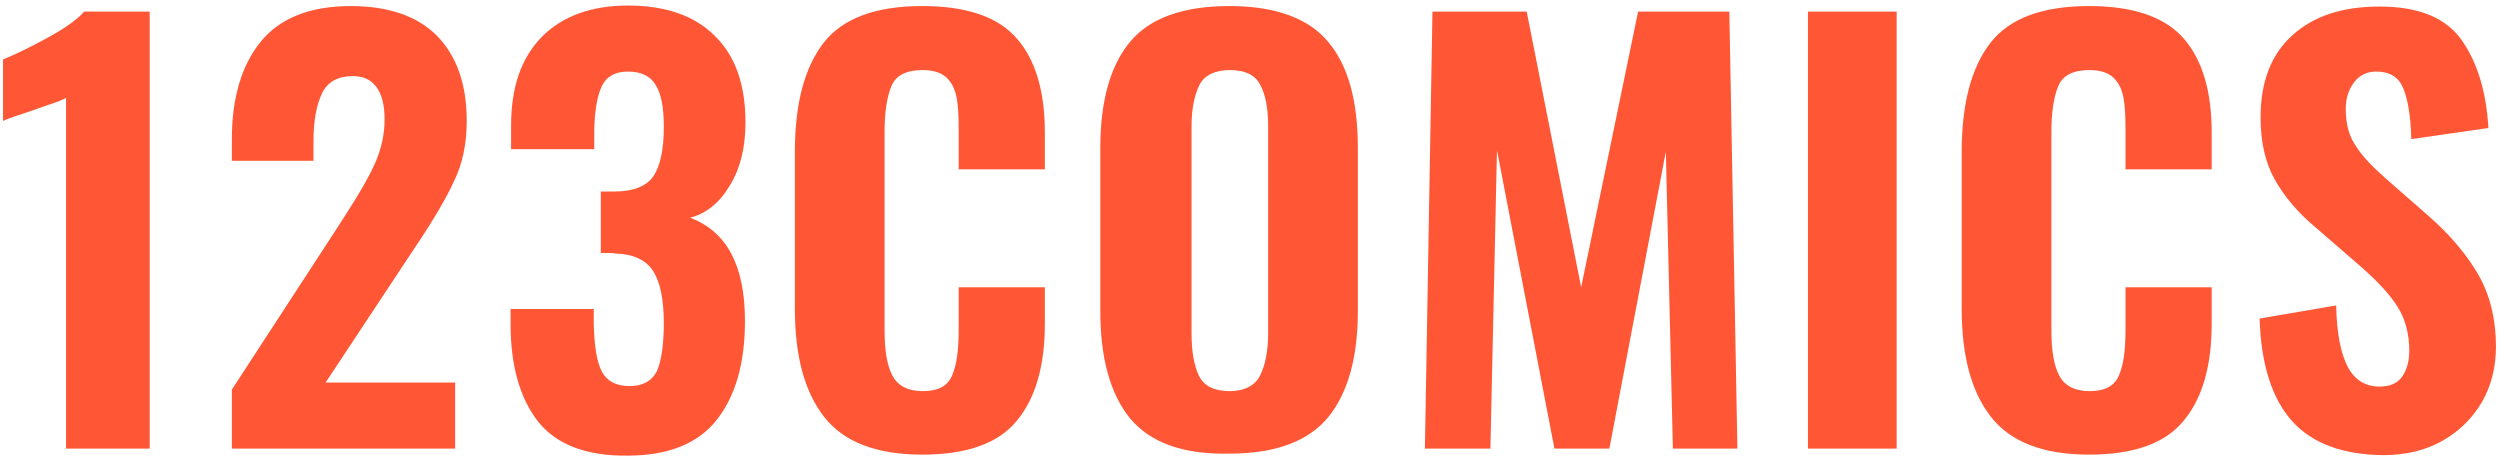 <?xml version="1.0" encoding="utf-8"?>
<!-- Generator: Adobe Illustrator 22.1.0, SVG Export Plug-In . SVG Version: 6.00 Build 0)  -->
<svg version="1.0" id="Ebene_1" xmlns="http://www.w3.org/2000/svg" xmlns:xlink="http://www.w3.org/1999/xlink" x="0px" y="0px"
	 viewBox="0 0 496 91" style="enable-background:new 0 0 496 91;" xml:space="preserve">
<style type="text/css">
	.st0{fill:#FF5735;}
</style>
<g>
	<path class="st0" d="M13.1,19.4c-0.6,0.4-1.7,0.8-3.2,1.3c-1.5,0.5-2.6,0.9-3.4,1.2c-3.1,1-5.1,1.7-5.9,2.1V11.8
		c2.4-1,5.4-2.4,8.8-4.3c3.5-1.9,5.9-3.6,7.3-5.2h13V89H13.1V19.4z"/>
	<path class="st0" d="M46,77.3l21.1-32.4l1.6-2.5c2.6-4,4.5-7.3,5.7-10c1.2-2.7,1.9-5.6,1.9-8.7c0-2.8-0.5-4.9-1.6-6.4
		c-1.1-1.5-2.6-2.2-4.7-2.2c-2.9,0-5,1.1-6.1,3.4c-1.1,2.3-1.7,5.4-1.7,9.4v4H46v-4.3c0-8.1,1.9-14.6,5.7-19.3
		c3.8-4.7,9.8-7.1,17.9-7.1c7.5,0,13.2,2,17.1,5.9c3.9,4,5.9,9.6,5.9,16.9c0,4.4-0.8,8.4-2.5,11.9c-1.6,3.5-4.2,7.9-7.7,13.1
		l-1.2,1.8L64.6,75.9h25.7V89H46V77.3z"/>
	<path class="st0" d="M106.8,83.7c-3.6-4.6-5.5-11-5.5-19.4v-3h16.5v2.9c0.1,4.4,0.6,7.6,1.6,9.5c1,1.9,2.8,2.9,5.5,2.9
		c2.6,0,4.4-1,5.4-2.9c0.9-2,1.4-5.2,1.4-9.6c0-4.6-0.7-8.1-2.1-10.3s-3.9-3.4-7.5-3.5c-0.1-0.1-1.1-0.1-2.9-0.1V38h2.6
		c3.8,0,6.4-1,7.8-3c1.4-2,2.1-5.3,2.1-9.9c0-3.7-0.5-6.5-1.6-8.2c-1-1.8-2.9-2.7-5.5-2.7c-2.6,0-4.3,1-5.2,2.9
		c-0.9,1.9-1.4,4.8-1.5,8.6v3.9h-16.5v-4.7c0-7.6,2-13.4,6.1-17.6c4.1-4.1,9.8-6.2,17.1-6.2c7.4,0,13.2,2,17.2,6
		c4.1,4,6.1,9.7,6.1,17.2c0,4.9-1,9.1-3.1,12.5c-2,3.4-4.7,5.6-7.9,6.4c7.3,2.7,10.9,9.5,10.9,20.5c0,8.4-1.9,14.9-5.6,19.6
		c-3.7,4.7-9.6,7.1-17.7,7.1C116.4,90.5,110.4,88.2,106.8,83.7z"/>
	<path class="st0" d="M163.5,82.7c-3.9-5-5.8-12.1-5.8-21.5V30.2c0-9.6,1.9-16.8,5.7-21.7c3.8-4.9,10.4-7.3,19.6-7.3
		c8.9,0,15.1,2.2,18.8,6.5c3.7,4.3,5.5,10.5,5.5,18.6v7.3h-17.1v-8c0-2.6-0.1-4.6-0.4-6.2c-0.3-1.6-0.9-2.9-1.9-3.9
		c-1-1-2.6-1.6-4.8-1.6c-3.2,0-5.3,1-6.2,3.1c-0.9,2.1-1.4,5.1-1.4,9.1v39.4c0,4.1,0.5,7.1,1.6,9.1c1.1,2,3.1,3,6,3
		c3,0,4.9-1,5.8-3.1s1.3-5,1.3-9V57h17.1v7.2c0,8.3-1.8,14.7-5.5,19.2c-3.6,4.5-9.9,6.8-18.8,6.8C173.9,90.2,167.4,87.7,163.5,82.7z
		"/>
	<path class="st0" d="M224.2,83c-3.9-4.8-5.9-11.9-5.9-21.3V29.4c0-9.4,2-16.4,5.9-21.1c3.9-4.7,10.5-7.1,19.7-7.1
		c9.1,0,15.7,2.4,19.6,7.1c4,4.7,5.9,11.8,5.9,21v32.4c0,9.3-2,16.3-5.9,21.1c-4,4.8-10.5,7.2-19.6,7.2
		C234.7,90.2,228.2,87.8,224.2,83z M250,74.5c1-2,1.6-4.8,1.6-8.4v-41c0-3.6-0.5-6.3-1.6-8.3c-1-2-3.1-2.9-6-2.9s-5,1-6,2.9
		c-1,2-1.6,4.7-1.6,8.3v41c0,3.6,0.5,6.5,1.5,8.5c1,2,3,3,6.1,3C246.9,77.6,249,76.5,250,74.5z"/>
	<path class="st0" d="M284.2,2.3h18.7L313.7,57L325,2.3h18.1l1.6,86.7h-12.8l-1.4-58.9L319.3,89h-10.9L297,29.8L295.7,89h-13
		L284.2,2.3z"/>
	<path class="st0" d="M358.7,2.3h17.6V89h-17.6V2.3z"/>
	<path class="st0" d="M395,82.7c-3.9-5-5.8-12.1-5.8-21.5V30.2c0-9.6,1.9-16.8,5.7-21.7c3.8-4.9,10.4-7.3,19.6-7.3
		c8.8,0,15.1,2.2,18.8,6.5c3.7,4.3,5.5,10.5,5.5,18.6v7.3h-17.1v-8c0-2.6-0.1-4.6-0.4-6.2c-0.3-1.6-0.9-2.9-1.9-3.9
		c-1-1-2.6-1.6-4.8-1.6c-3.2,0-5.3,1-6.2,3.1c-0.9,2.1-1.4,5.1-1.4,9.1v39.4c0,4.1,0.5,7.1,1.6,9.1c1.1,2,3.1,3,6,3
		c3,0,4.9-1,5.8-3.1s1.3-5,1.3-9V57h17.1v7.2c0,8.3-1.8,14.7-5.5,19.2c-3.6,4.5-9.9,6.8-18.8,6.8C405.4,90.2,398.9,87.7,395,82.7z"
		/>
	<path class="st0" d="M454.8,83.6c-4-4.4-6.2-11.2-6.5-20.4l15.2-2.6c0.1,5.5,0.9,9.5,2.3,12.2c1.4,2.6,3.5,3.9,6.3,3.9
		c2.1,0,3.6-0.7,4.5-2c0.9-1.3,1.4-3,1.4-5.1c0-3.4-0.8-6.3-2.3-8.7c-1.5-2.4-3.9-5-7.2-7.9l-9-7.8c-3.6-3-6.3-6.2-8.2-9.6
		c-1.9-3.4-2.8-7.5-2.8-12.3c0-7.1,2.1-12.5,6.3-16.3c4.2-3.8,9.9-5.7,17.3-5.7c7.9,0,13.3,2.3,16.4,6.8c3.1,4.5,4.8,10.3,5.2,17.3
		l-15.3,2.2c-0.1-4.6-0.7-7.9-1.6-10.1c-0.9-2.2-2.7-3.3-5.3-3.3c-1.9,0-3.4,0.7-4.5,2.2c-1.1,1.5-1.6,3.2-1.6,5.2
		c0,2.9,0.6,5.3,1.9,7.2c1.2,2,3.2,4.1,5.9,6.5l8.8,7.7c4.1,3.6,7.4,7.5,9.7,11.5s3.5,8.8,3.5,14.2c0,4.1-0.9,7.8-2.8,11.1
		c-1.9,3.2-4.5,5.8-7.9,7.7c-3.4,1.9-7.3,2.8-11.7,2.8C464.8,90.2,458.8,88,454.8,83.6z"/>
</g>
</svg>

